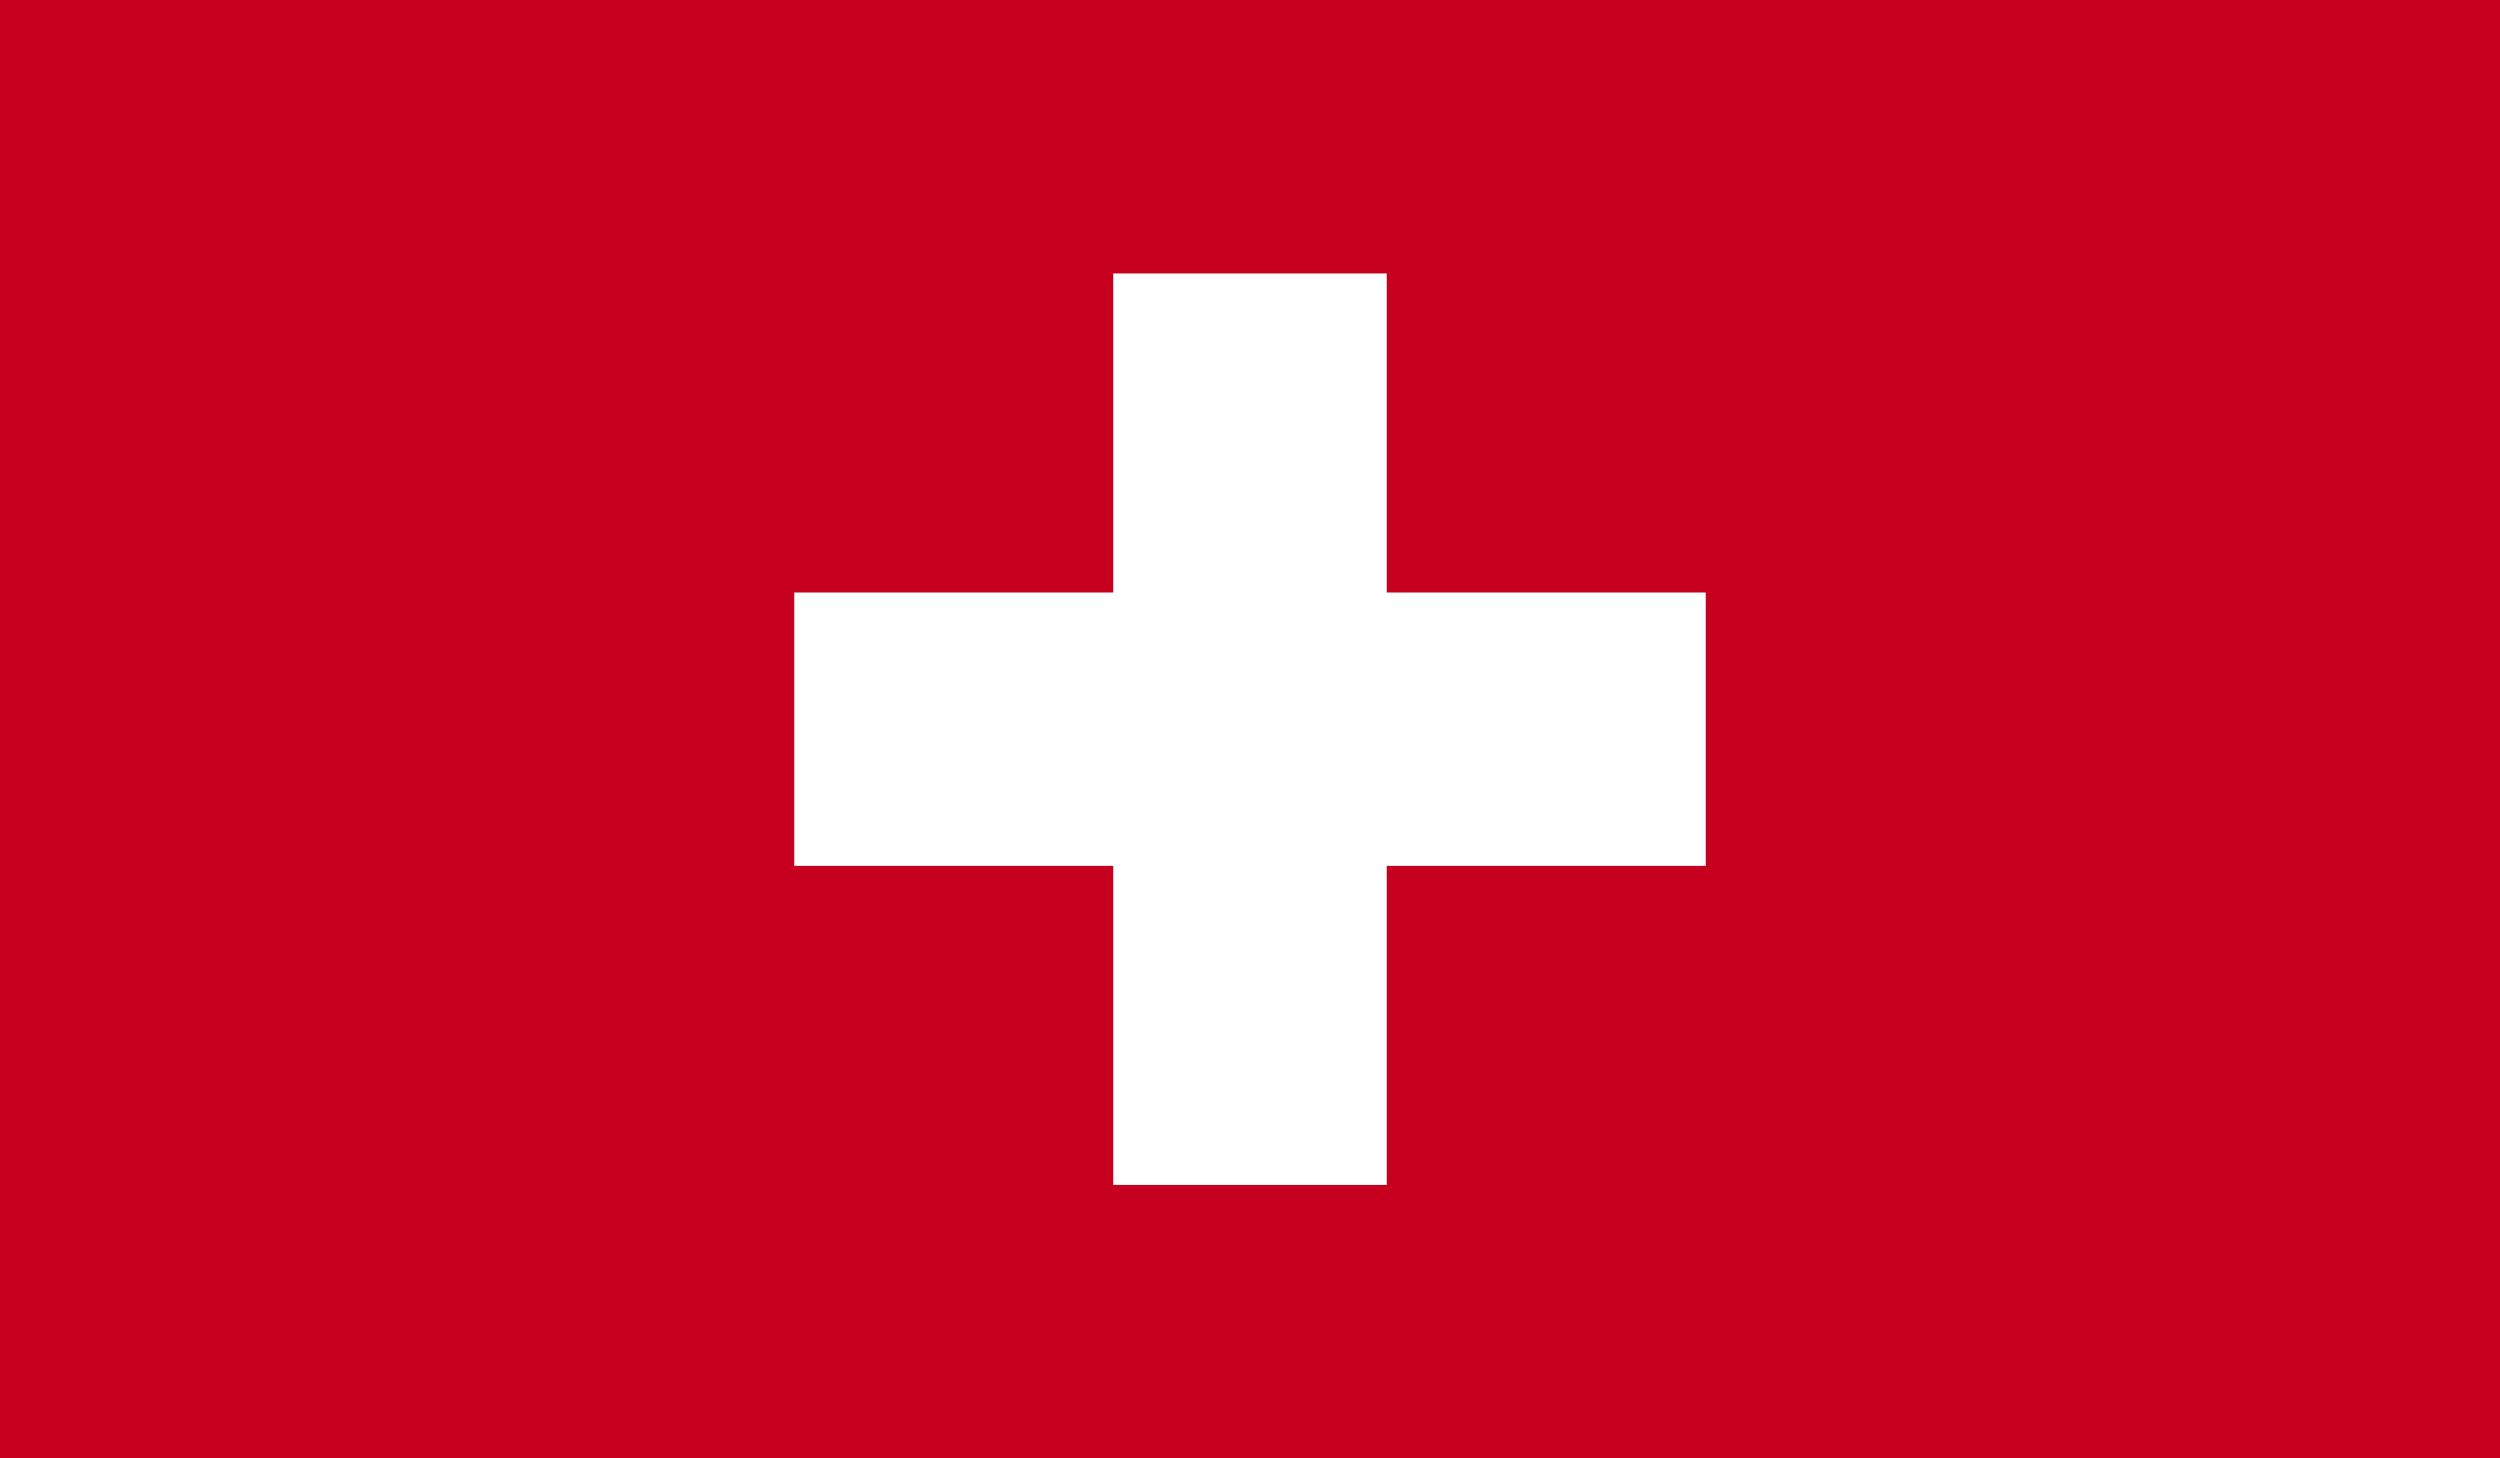 <svg width="60" height="35" viewBox="0 0 60 35" fill="none" xmlns="http://www.w3.org/2000/svg">
<path fill-rule="evenodd" clip-rule="evenodd" d="M0 35H60V0H0V35Z" fill="#C6001E"/>
<path fill-rule="evenodd" clip-rule="evenodd" d="M19.062 14.22H26.718V6.563H33.282V14.22H40.938V20.781H33.282V28.438H26.718V20.781H19.062V14.22Z" fill="white"/>
</svg>
